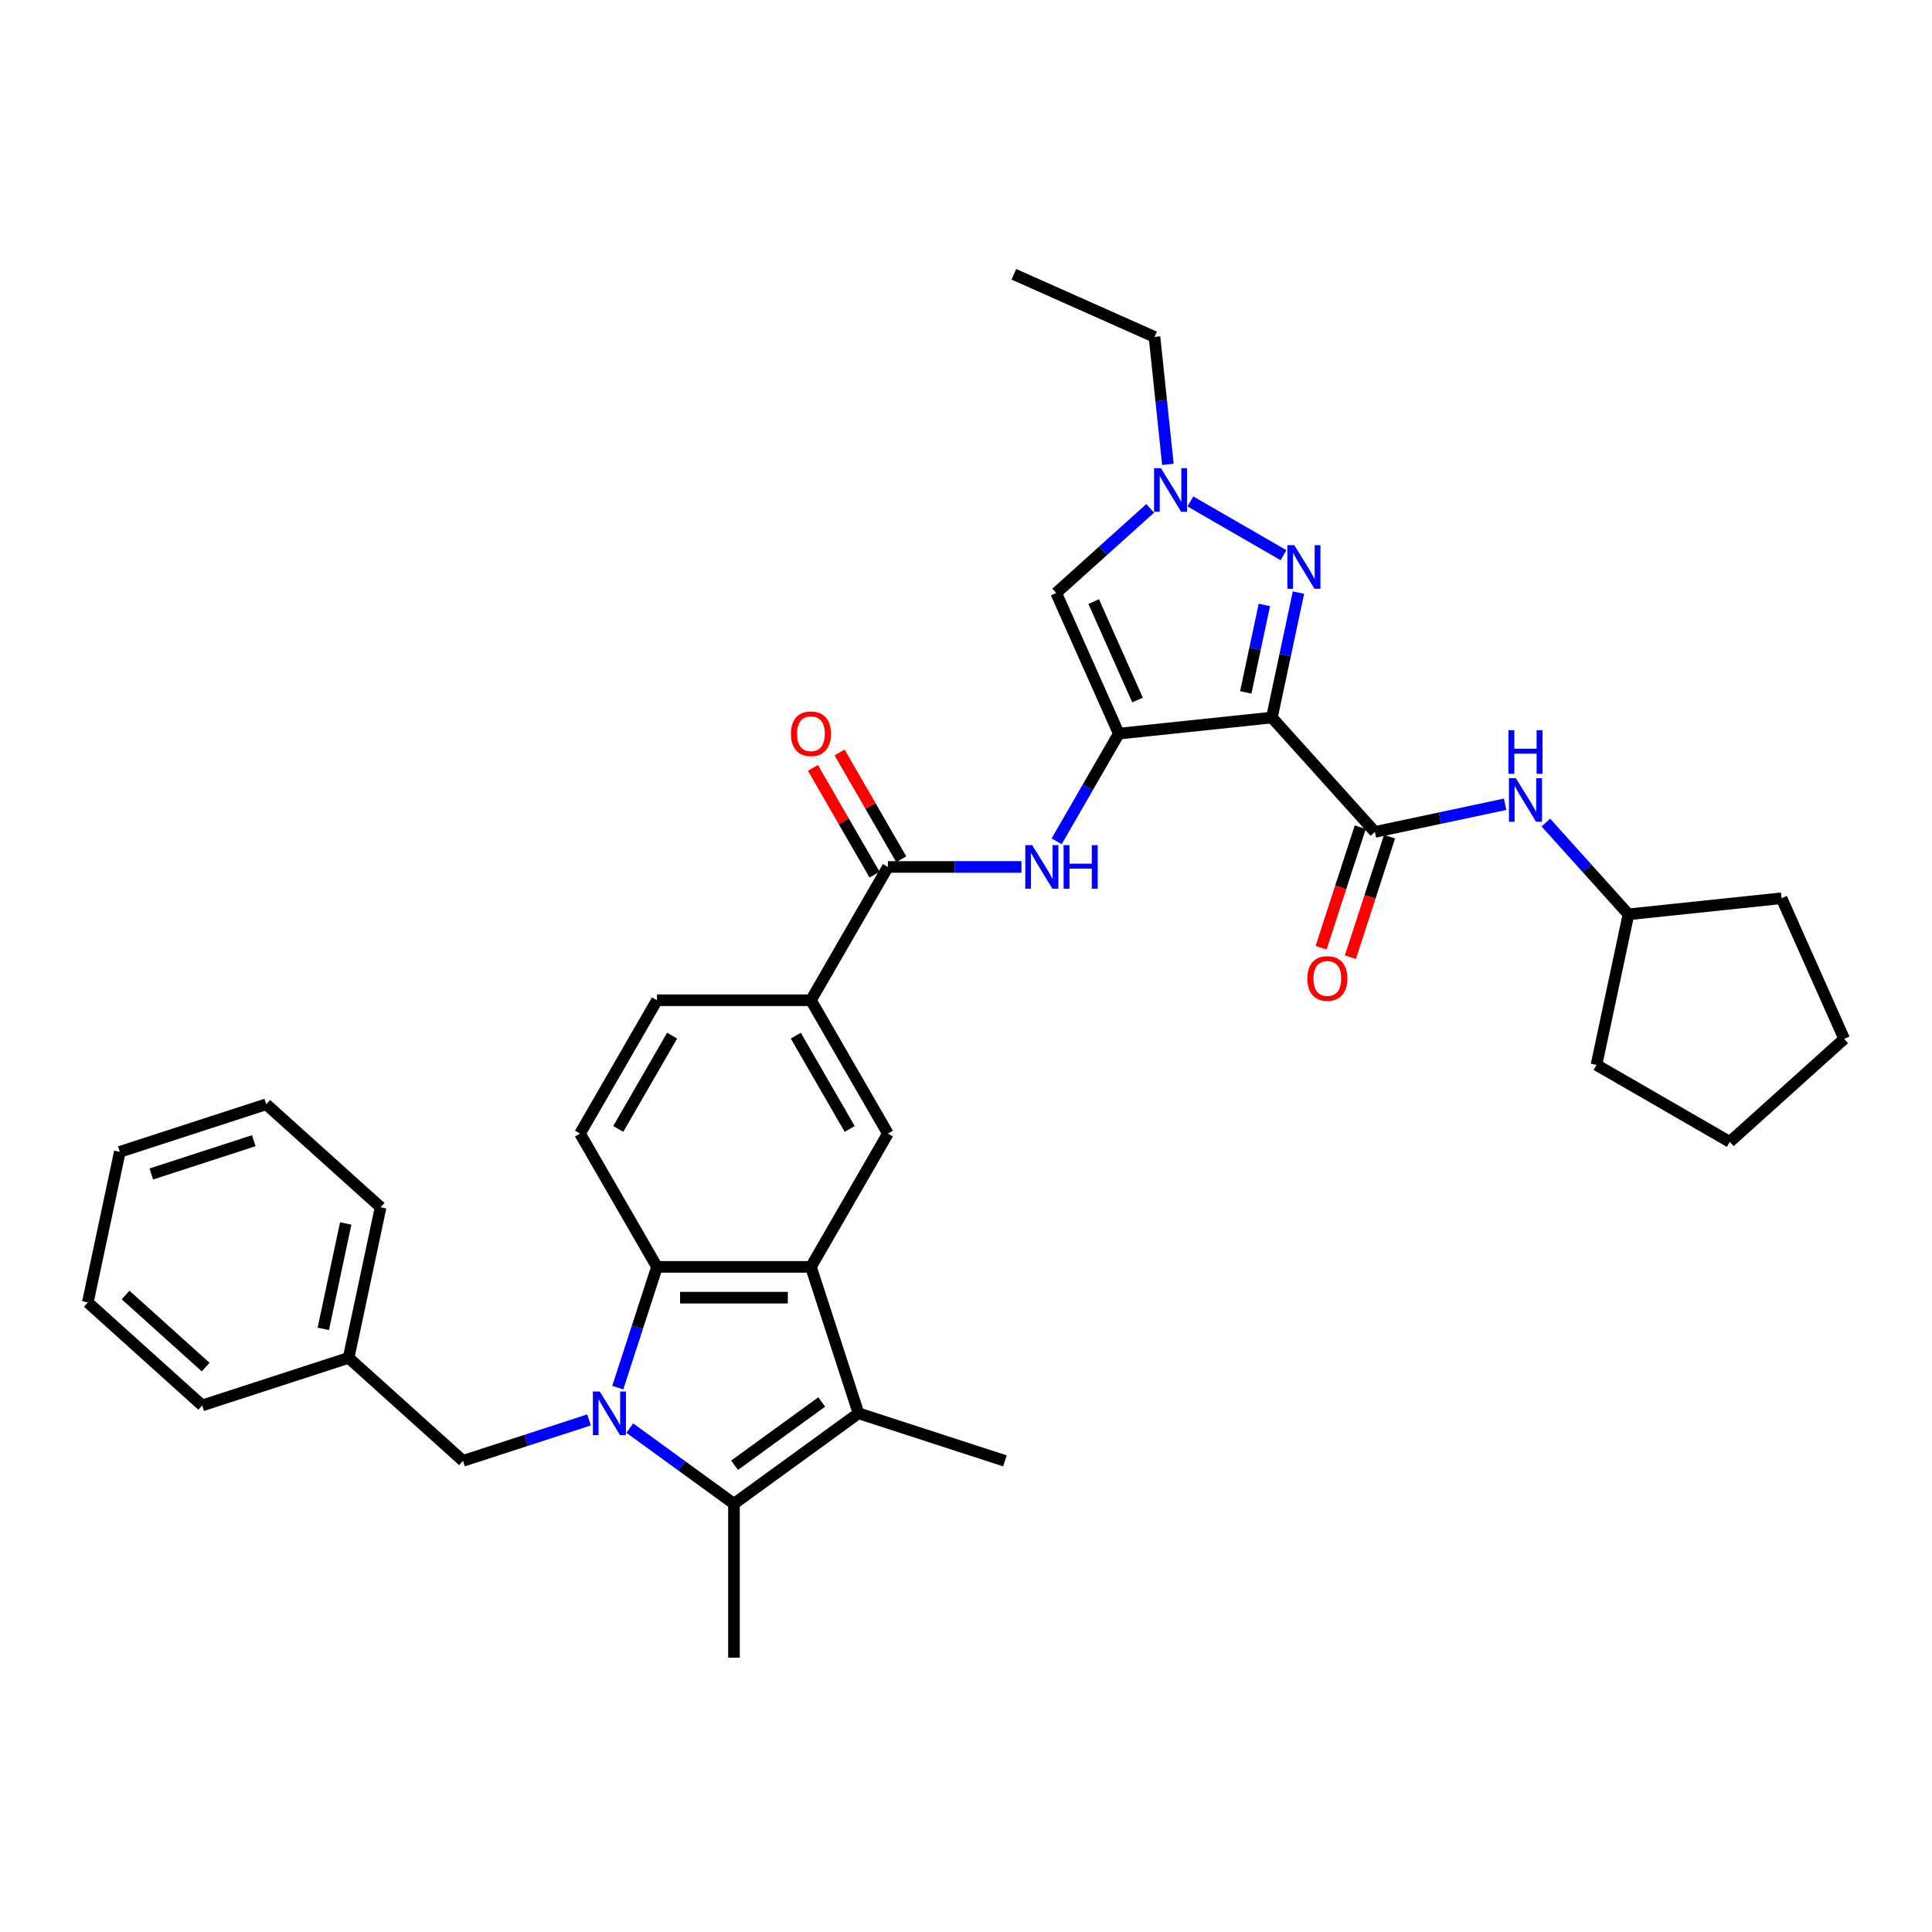 <?xml version='1.0' encoding='iso-8859-1'?>
<svg version='1.1' baseProfile='full'
              xmlns='http://www.w3.org/2000/svg'
                      xmlns:rdkit='http://www.rdkit.org/xml'
                      xmlns:xlink='http://www.w3.org/1999/xlink'
                  xml:space='preserve'
width='1000px' height='1000px' viewBox='0 0 1000 1000'>
<!-- END OF HEADER -->
<rect style='opacity:1.0;fill:#FFFFFF;stroke:none' width='1000' height='1000' x='0' y='0'> </rect>
<path class='bond-2' d='M 325.984,739.18 L 352.939,758.765' style='fill:none;fill-rule:evenodd;stroke:#0000FF;stroke-width:6px;stroke-linecap:butt;stroke-linejoin:miter;stroke-opacity:1' />
<path class='bond-2' d='M 352.939,758.765 L 379.895,778.349' style='fill:none;fill-rule:evenodd;stroke:#000000;stroke-width:6px;stroke-linecap:butt;stroke-linejoin:miter;stroke-opacity:1' />
<path class='bond-5' d='M 319.748,718.241 L 329.902,686.99' style='fill:none;fill-rule:evenodd;stroke:#0000FF;stroke-width:6px;stroke-linecap:butt;stroke-linejoin:miter;stroke-opacity:1' />
<path class='bond-5' d='M 329.902,686.99 L 340.056,655.738' style='fill:none;fill-rule:evenodd;stroke:#000000;stroke-width:6px;stroke-linecap:butt;stroke-linejoin:miter;stroke-opacity:1' />
<path class='bond-15' d='M 304.885,734.943 L 272.271,745.54' style='fill:none;fill-rule:evenodd;stroke:#0000FF;stroke-width:6px;stroke-linecap:butt;stroke-linejoin:miter;stroke-opacity:1' />
<path class='bond-15' d='M 272.271,745.54 L 239.657,756.137' style='fill:none;fill-rule:evenodd;stroke:#000000;stroke-width:6px;stroke-linecap:butt;stroke-linejoin:miter;stroke-opacity:1' />
<path class='bond-0' d='M 658.33,371.398 L 579.089,379.726' style='fill:none;fill-rule:evenodd;stroke:#000000;stroke-width:6px;stroke-linecap:butt;stroke-linejoin:miter;stroke-opacity:1' />
<path class='bond-6' d='M 658.33,371.398 L 665.203,339.067' style='fill:none;fill-rule:evenodd;stroke:#000000;stroke-width:6px;stroke-linecap:butt;stroke-linejoin:miter;stroke-opacity:1' />
<path class='bond-6' d='M 665.203,339.067 L 672.075,306.735' style='fill:none;fill-rule:evenodd;stroke:#0000FF;stroke-width:6px;stroke-linecap:butt;stroke-linejoin:miter;stroke-opacity:1' />
<path class='bond-6' d='M 644.805,358.385 L 649.615,335.753' style='fill:none;fill-rule:evenodd;stroke:#000000;stroke-width:6px;stroke-linecap:butt;stroke-linejoin:miter;stroke-opacity:1' />
<path class='bond-6' d='M 649.615,335.753 L 654.426,313.122' style='fill:none;fill-rule:evenodd;stroke:#0000FF;stroke-width:6px;stroke-linecap:butt;stroke-linejoin:miter;stroke-opacity:1' />
<path class='bond-7' d='M 658.33,371.398 L 711.645,430.61' style='fill:none;fill-rule:evenodd;stroke:#000000;stroke-width:6px;stroke-linecap:butt;stroke-linejoin:miter;stroke-opacity:1' />
<path class='bond-1' d='M 579.089,379.726 L 563.002,407.591' style='fill:none;fill-rule:evenodd;stroke:#000000;stroke-width:6px;stroke-linecap:butt;stroke-linejoin:miter;stroke-opacity:1' />
<path class='bond-1' d='M 563.002,407.591 L 546.914,435.455' style='fill:none;fill-rule:evenodd;stroke:#0000FF;stroke-width:6px;stroke-linecap:butt;stroke-linejoin:miter;stroke-opacity:1' />
<path class='bond-8' d='M 579.089,379.726 L 546.681,306.937' style='fill:none;fill-rule:evenodd;stroke:#000000;stroke-width:6px;stroke-linecap:butt;stroke-linejoin:miter;stroke-opacity:1' />
<path class='bond-8' d='M 588.786,362.326 L 566.1,311.374' style='fill:none;fill-rule:evenodd;stroke:#000000;stroke-width:6px;stroke-linecap:butt;stroke-linejoin:miter;stroke-opacity:1' />
<path class='bond-4' d='M 379.895,778.349 L 444.356,731.516' style='fill:none;fill-rule:evenodd;stroke:#000000;stroke-width:6px;stroke-linecap:butt;stroke-linejoin:miter;stroke-opacity:1' />
<path class='bond-4' d='M 380.198,758.432 L 425.32,725.649' style='fill:none;fill-rule:evenodd;stroke:#000000;stroke-width:6px;stroke-linecap:butt;stroke-linejoin:miter;stroke-opacity:1' />
<path class='bond-20' d='M 379.895,778.349 L 379.895,858.027' style='fill:none;fill-rule:evenodd;stroke:#000000;stroke-width:6px;stroke-linecap:butt;stroke-linejoin:miter;stroke-opacity:1' />
<path class='bond-3' d='M 419.734,655.738 L 340.056,655.738' style='fill:none;fill-rule:evenodd;stroke:#000000;stroke-width:6px;stroke-linecap:butt;stroke-linejoin:miter;stroke-opacity:1' />
<path class='bond-3' d='M 407.782,671.673 L 352.008,671.673' style='fill:none;fill-rule:evenodd;stroke:#000000;stroke-width:6px;stroke-linecap:butt;stroke-linejoin:miter;stroke-opacity:1' />
<path class='bond-12' d='M 419.734,655.738 L 459.573,586.735' style='fill:none;fill-rule:evenodd;stroke:#000000;stroke-width:6px;stroke-linecap:butt;stroke-linejoin:miter;stroke-opacity:1' />
<path class='bond-35' d='M 419.734,655.738 L 444.356,731.516' style='fill:none;fill-rule:evenodd;stroke:#000000;stroke-width:6px;stroke-linecap:butt;stroke-linejoin:miter;stroke-opacity:1' />
<path class='bond-21' d='M 444.356,731.516 L 520.134,756.137' style='fill:none;fill-rule:evenodd;stroke:#000000;stroke-width:6px;stroke-linecap:butt;stroke-linejoin:miter;stroke-opacity:1' />
<path class='bond-16' d='M 340.056,655.738 L 300.217,586.735' style='fill:none;fill-rule:evenodd;stroke:#000000;stroke-width:6px;stroke-linecap:butt;stroke-linejoin:miter;stroke-opacity:1' />
<path class='bond-38' d='M 664.347,287.37 L 616.138,259.537' style='fill:none;fill-rule:evenodd;stroke:#0000FF;stroke-width:6px;stroke-linecap:butt;stroke-linejoin:miter;stroke-opacity:1' />
<path class='bond-14' d='M 711.645,430.61 L 745.339,423.448' style='fill:none;fill-rule:evenodd;stroke:#000000;stroke-width:6px;stroke-linecap:butt;stroke-linejoin:miter;stroke-opacity:1' />
<path class='bond-14' d='M 745.339,423.448 L 779.032,416.286' style='fill:none;fill-rule:evenodd;stroke:#0000FF;stroke-width:6px;stroke-linecap:butt;stroke-linejoin:miter;stroke-opacity:1' />
<path class='bond-17' d='M 704.067,428.148 L 693.934,459.336' style='fill:none;fill-rule:evenodd;stroke:#000000;stroke-width:6px;stroke-linecap:butt;stroke-linejoin:miter;stroke-opacity:1' />
<path class='bond-17' d='M 693.934,459.336 L 683.8,490.524' style='fill:none;fill-rule:evenodd;stroke:#FF0000;stroke-width:6px;stroke-linecap:butt;stroke-linejoin:miter;stroke-opacity:1' />
<path class='bond-17' d='M 719.223,433.072 L 709.089,464.26' style='fill:none;fill-rule:evenodd;stroke:#000000;stroke-width:6px;stroke-linecap:butt;stroke-linejoin:miter;stroke-opacity:1' />
<path class='bond-17' d='M 709.089,464.26 L 698.956,495.448' style='fill:none;fill-rule:evenodd;stroke:#FF0000;stroke-width:6px;stroke-linecap:butt;stroke-linejoin:miter;stroke-opacity:1' />
<path class='bond-9' d='M 546.681,306.937 L 571.013,285.029' style='fill:none;fill-rule:evenodd;stroke:#000000;stroke-width:6px;stroke-linecap:butt;stroke-linejoin:miter;stroke-opacity:1' />
<path class='bond-9' d='M 571.013,285.029 L 595.344,263.121' style='fill:none;fill-rule:evenodd;stroke:#0000FF;stroke-width:6px;stroke-linecap:butt;stroke-linejoin:miter;stroke-opacity:1' />
<path class='bond-24' d='M 604.498,240.348 L 601.032,207.365' style='fill:none;fill-rule:evenodd;stroke:#0000FF;stroke-width:6px;stroke-linecap:butt;stroke-linejoin:miter;stroke-opacity:1' />
<path class='bond-24' d='M 601.032,207.365 L 597.565,174.381' style='fill:none;fill-rule:evenodd;stroke:#000000;stroke-width:6px;stroke-linecap:butt;stroke-linejoin:miter;stroke-opacity:1' />
<path class='bond-10' d='M 528.701,448.729 L 494.137,448.729' style='fill:none;fill-rule:evenodd;stroke:#0000FF;stroke-width:6px;stroke-linecap:butt;stroke-linejoin:miter;stroke-opacity:1' />
<path class='bond-10' d='M 494.137,448.729 L 459.573,448.729' style='fill:none;fill-rule:evenodd;stroke:#000000;stroke-width:6px;stroke-linecap:butt;stroke-linejoin:miter;stroke-opacity:1' />
<path class='bond-11' d='M 459.573,448.729 L 419.734,517.732' style='fill:none;fill-rule:evenodd;stroke:#000000;stroke-width:6px;stroke-linecap:butt;stroke-linejoin:miter;stroke-opacity:1' />
<path class='bond-18' d='M 466.473,444.745 L 450.524,417.12' style='fill:none;fill-rule:evenodd;stroke:#000000;stroke-width:6px;stroke-linecap:butt;stroke-linejoin:miter;stroke-opacity:1' />
<path class='bond-18' d='M 450.524,417.12 L 434.574,389.495' style='fill:none;fill-rule:evenodd;stroke:#FF0000;stroke-width:6px;stroke-linecap:butt;stroke-linejoin:miter;stroke-opacity:1' />
<path class='bond-18' d='M 452.672,452.713 L 436.723,425.088' style='fill:none;fill-rule:evenodd;stroke:#000000;stroke-width:6px;stroke-linecap:butt;stroke-linejoin:miter;stroke-opacity:1' />
<path class='bond-18' d='M 436.723,425.088 L 420.774,397.462' style='fill:none;fill-rule:evenodd;stroke:#FF0000;stroke-width:6px;stroke-linecap:butt;stroke-linejoin:miter;stroke-opacity:1' />
<path class='bond-36' d='M 459.573,586.735 L 419.734,517.732' style='fill:none;fill-rule:evenodd;stroke:#000000;stroke-width:6px;stroke-linecap:butt;stroke-linejoin:miter;stroke-opacity:1' />
<path class='bond-36' d='M 439.796,584.352 L 411.909,536.05' style='fill:none;fill-rule:evenodd;stroke:#000000;stroke-width:6px;stroke-linecap:butt;stroke-linejoin:miter;stroke-opacity:1' />
<path class='bond-13' d='M 419.734,517.732 L 340.056,517.732' style='fill:none;fill-rule:evenodd;stroke:#000000;stroke-width:6px;stroke-linecap:butt;stroke-linejoin:miter;stroke-opacity:1' />
<path class='bond-23' d='M 800.131,425.76 L 821.514,449.508' style='fill:none;fill-rule:evenodd;stroke:#0000FF;stroke-width:6px;stroke-linecap:butt;stroke-linejoin:miter;stroke-opacity:1' />
<path class='bond-23' d='M 821.514,449.508 L 842.896,473.256' style='fill:none;fill-rule:evenodd;stroke:#000000;stroke-width:6px;stroke-linecap:butt;stroke-linejoin:miter;stroke-opacity:1' />
<path class='bond-22' d='M 239.657,756.137 L 180.445,702.823' style='fill:none;fill-rule:evenodd;stroke:#000000;stroke-width:6px;stroke-linecap:butt;stroke-linejoin:miter;stroke-opacity:1' />
<path class='bond-19' d='M 300.217,586.735 L 340.056,517.732' style='fill:none;fill-rule:evenodd;stroke:#000000;stroke-width:6px;stroke-linecap:butt;stroke-linejoin:miter;stroke-opacity:1' />
<path class='bond-19' d='M 319.994,584.352 L 347.881,536.05' style='fill:none;fill-rule:evenodd;stroke:#000000;stroke-width:6px;stroke-linecap:butt;stroke-linejoin:miter;stroke-opacity:1' />
<path class='bond-25' d='M 180.445,702.823 L 197.01,624.886' style='fill:none;fill-rule:evenodd;stroke:#000000;stroke-width:6px;stroke-linecap:butt;stroke-linejoin:miter;stroke-opacity:1' />
<path class='bond-25' d='M 167.342,687.819 L 178.938,633.263' style='fill:none;fill-rule:evenodd;stroke:#000000;stroke-width:6px;stroke-linecap:butt;stroke-linejoin:miter;stroke-opacity:1' />
<path class='bond-26' d='M 180.445,702.823 L 104.667,727.444' style='fill:none;fill-rule:evenodd;stroke:#000000;stroke-width:6px;stroke-linecap:butt;stroke-linejoin:miter;stroke-opacity:1' />
<path class='bond-27' d='M 842.896,473.256 L 826.331,551.192' style='fill:none;fill-rule:evenodd;stroke:#000000;stroke-width:6px;stroke-linecap:butt;stroke-linejoin:miter;stroke-opacity:1' />
<path class='bond-28' d='M 842.896,473.256 L 922.138,464.927' style='fill:none;fill-rule:evenodd;stroke:#000000;stroke-width:6px;stroke-linecap:butt;stroke-linejoin:miter;stroke-opacity:1' />
<path class='bond-29' d='M 597.565,174.381 L 524.776,141.973' style='fill:none;fill-rule:evenodd;stroke:#000000;stroke-width:6px;stroke-linecap:butt;stroke-linejoin:miter;stroke-opacity:1' />
<path class='bond-30' d='M 197.01,624.886 L 137.798,571.571' style='fill:none;fill-rule:evenodd;stroke:#000000;stroke-width:6px;stroke-linecap:butt;stroke-linejoin:miter;stroke-opacity:1' />
<path class='bond-31' d='M 104.667,727.444 L 45.455,674.13' style='fill:none;fill-rule:evenodd;stroke:#000000;stroke-width:6px;stroke-linecap:butt;stroke-linejoin:miter;stroke-opacity:1' />
<path class='bond-31' d='M 106.448,707.605 L 64.999,670.284' style='fill:none;fill-rule:evenodd;stroke:#000000;stroke-width:6px;stroke-linecap:butt;stroke-linejoin:miter;stroke-opacity:1' />
<path class='bond-33' d='M 826.331,551.192 L 895.333,591.031' style='fill:none;fill-rule:evenodd;stroke:#000000;stroke-width:6px;stroke-linecap:butt;stroke-linejoin:miter;stroke-opacity:1' />
<path class='bond-32' d='M 922.138,464.927 L 954.545,537.716' style='fill:none;fill-rule:evenodd;stroke:#000000;stroke-width:6px;stroke-linecap:butt;stroke-linejoin:miter;stroke-opacity:1' />
<path class='bond-37' d='M 137.798,571.571 L 62.02,596.193' style='fill:none;fill-rule:evenodd;stroke:#000000;stroke-width:6px;stroke-linecap:butt;stroke-linejoin:miter;stroke-opacity:1' />
<path class='bond-37' d='M 131.356,590.42 L 78.311,607.655' style='fill:none;fill-rule:evenodd;stroke:#000000;stroke-width:6px;stroke-linecap:butt;stroke-linejoin:miter;stroke-opacity:1' />
<path class='bond-34' d='M 45.455,674.13 L 62.02,596.193' style='fill:none;fill-rule:evenodd;stroke:#000000;stroke-width:6px;stroke-linecap:butt;stroke-linejoin:miter;stroke-opacity:1' />
<path class='bond-39' d='M 954.545,537.716 L 895.333,591.031' style='fill:none;fill-rule:evenodd;stroke:#000000;stroke-width:6px;stroke-linecap:butt;stroke-linejoin:miter;stroke-opacity:1' />
<path  class='atom-0' d='M 310.447 720.233
L 317.841 732.185
Q 318.574 733.364, 319.753 735.5
Q 320.932 737.635, 320.996 737.762
L 320.996 720.233
L 323.992 720.233
L 323.992 742.798
L 320.9 742.798
L 312.965 729.731
Q 312.04 728.201, 311.052 726.448
Q 310.096 724.695, 309.809 724.153
L 309.809 742.798
L 306.877 742.798
L 306.877 720.233
L 310.447 720.233
' fill='#0000FF'/>
<path  class='atom-7' d='M 669.909 282.179
L 677.303 294.13
Q 678.036 295.31, 679.215 297.445
Q 680.394 299.58, 680.458 299.708
L 680.458 282.179
L 683.454 282.179
L 683.454 304.743
L 680.362 304.743
L 672.426 291.676
Q 671.502 290.147, 670.514 288.394
Q 669.558 286.641, 669.271 286.099
L 669.271 304.743
L 666.339 304.743
L 666.339 282.179
L 669.909 282.179
' fill='#0000FF'/>
<path  class='atom-10' d='M 600.906 242.34
L 608.3 254.292
Q 609.033 255.471, 610.212 257.606
Q 611.391 259.742, 611.455 259.869
L 611.455 242.34
L 614.451 242.34
L 614.451 264.905
L 611.359 264.905
L 603.423 251.838
Q 602.499 250.308, 601.511 248.555
Q 600.555 246.802, 600.268 246.26
L 600.268 264.905
L 597.336 264.905
L 597.336 242.34
L 600.906 242.34
' fill='#0000FF'/>
<path  class='atom-11' d='M 534.263 437.447
L 541.657 449.398
Q 542.39 450.578, 543.569 452.713
Q 544.748 454.848, 544.812 454.976
L 544.812 437.447
L 547.808 437.447
L 547.808 460.011
L 544.716 460.011
L 536.78 446.944
Q 535.856 445.415, 534.868 443.662
Q 533.912 441.909, 533.625 441.367
L 533.625 460.011
L 530.693 460.011
L 530.693 437.447
L 534.263 437.447
' fill='#0000FF'/>
<path  class='atom-11' d='M 550.517 437.447
L 553.576 437.447
L 553.576 447.04
L 565.114 447.04
L 565.114 437.447
L 568.173 437.447
L 568.173 460.011
L 565.114 460.011
L 565.114 449.59
L 553.576 449.59
L 553.576 460.011
L 550.517 460.011
L 550.517 437.447
' fill='#0000FF'/>
<path  class='atom-15' d='M 784.594 402.761
L 791.988 414.713
Q 792.721 415.892, 793.9 418.028
Q 795.079 420.163, 795.143 420.29
L 795.143 402.761
L 798.139 402.761
L 798.139 425.326
L 795.048 425.326
L 787.112 412.259
Q 786.187 410.729, 785.199 408.976
Q 784.243 407.223, 783.956 406.682
L 783.956 425.326
L 781.024 425.326
L 781.024 402.761
L 784.594 402.761
' fill='#0000FF'/>
<path  class='atom-15' d='M 780.753 377.94
L 783.813 377.94
L 783.813 387.533
L 795.35 387.533
L 795.35 377.94
L 798.41 377.94
L 798.41 400.505
L 795.35 400.505
L 795.35 390.083
L 783.813 390.083
L 783.813 400.505
L 780.753 400.505
L 780.753 377.94
' fill='#0000FF'/>
<path  class='atom-18' d='M 676.665 506.451
Q 676.665 501.033, 679.343 498.006
Q 682.02 494.978, 687.023 494.978
Q 692.027 494.978, 694.704 498.006
Q 697.382 501.033, 697.382 506.451
Q 697.382 511.933, 694.672 515.057
Q 691.963 518.148, 687.023 518.148
Q 682.052 518.148, 679.343 515.057
Q 676.665 511.965, 676.665 506.451
M 687.023 515.598
Q 690.466 515.598, 692.314 513.304
Q 694.194 510.977, 694.194 506.451
Q 694.194 502.021, 692.314 499.79
Q 690.466 497.527, 687.023 497.527
Q 683.581 497.527, 681.701 499.758
Q 679.852 501.989, 679.852 506.451
Q 679.852 511.009, 681.701 513.304
Q 683.581 515.598, 687.023 515.598
' fill='#FF0000'/>
<path  class='atom-19' d='M 409.376 379.79
Q 409.376 374.372, 412.053 371.344
Q 414.73 368.316, 419.734 368.316
Q 424.738 368.316, 427.415 371.344
Q 430.092 374.372, 430.092 379.79
Q 430.092 385.272, 427.383 388.395
Q 424.674 391.487, 419.734 391.487
Q 414.762 391.487, 412.053 388.395
Q 409.376 385.304, 409.376 379.79
M 419.734 388.937
Q 423.176 388.937, 425.025 386.642
Q 426.905 384.316, 426.905 379.79
Q 426.905 375.36, 425.025 373.129
Q 423.176 370.866, 419.734 370.866
Q 416.292 370.866, 414.411 373.097
Q 412.563 375.328, 412.563 379.79
Q 412.563 384.348, 414.411 386.642
Q 416.292 388.937, 419.734 388.937
' fill='#FF0000'/>
</svg>
